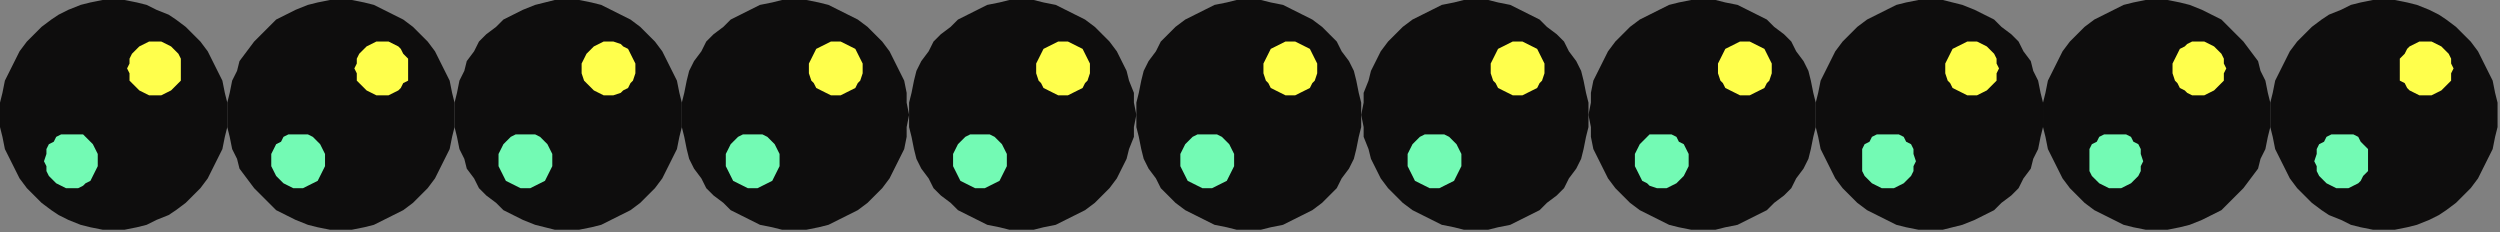 <?xml version="1.0" encoding="UTF-8" standalone="no"?>
<svg
   xmlns:dc="http://purl.org/dc/elements/1.1/"
   xmlns:cc="http://creativecommons.org/ns#"
   xmlns:rdf="http://www.w3.org/1999/02/22-rdf-syntax-ns#"
   xmlns:svg="http://www.w3.org/2000/svg"
   xmlns="http://www.w3.org/2000/svg"
   xmlns:sodipodi="http://sodipodi.sourceforge.net/DTD/sodipodi-0.dtd"
   xmlns:inkscape="http://www.inkscape.org/namespaces/inkscape"
   version="1.0"
   width="270.669mm"
   height="25.135mm"
   id="svg71"
   sodipodi:docname="BDRTC157.WMF">
  <rect width="100%" height="100%" fill="#808080" stroke="none"/>
  <sodipodi:namedview
     pagecolor="#ffffff"
     bordercolor="#666666"
     borderopacity="1"
     objecttolerance="10"
     gridtolerance="10"
     guidetolerance="10"
     inkscape:pageopacity="0"
     inkscape:pageshadow="2"
     inkscape:window-width="640"
     inkscape:window-height="480"
     id="namedview73" />
  <defs
     id="defs3">
    <pattern
       id="WMFhbasepattern"
       patternUnits="userSpaceOnUse"
       width="6"
       height="6"
       x="0"
       y="0" />
  </defs>
  <path
     style="fill:#0e0d0d;fill-rule:evenodd;fill-opacity:1;stroke:none;"
     d="  M 46,94   L 42,94   L 37,93   L 33,92   L 28,90   L 24,88   L 21,86   L 17,83   L 14,80   L 11,77   L 8,73   L 6,69   L 4,65   L 2,61   L 1,56   L 0,52   L 0,47   L 0,42   L 1,38   L 2,33   L 4,29   L 6,25   L 8,21   L 11,17   L 14,14   L 17,11   L 21,8   L 24,6   L 28,4   L 33,2   L 37,1   L 42,0   L 46,0   L 51,0   L 56,1   L 60,2   L 64,4   L 69,6   L 72,8   L 76,11   L 79,14   L 82,17   L 85,21   L 87,25   L 89,29   L 91,33   L 92,38   L 93,42   L 93,47   L 93,52   L 92,56   L 91,61   L 89,65   L 87,69   L 85,73   L 82,77   L 79,80   L 76,83   L 72,86   L 69,88   L 64,90   L 60,92   L 56,93   L 51,94   L 46,94  z "
     id="path5" />
  <path
     style="fill:#ffff4c;fill-rule:evenodd;fill-opacity:1;stroke:none;"
     d="  M 63,39   L 61,39   L 59,38   L 57,37   L 56,36   L 54,34   L 53,33   L 53,30   L 52,28   L 53,26   L 53,24   L 54,22   L 56,20   L 57,19   L 59,18   L 61,17   L 63,17   L 66,17   L 68,18   L 70,19   L 71,20   L 73,22   L 74,24   L 74,26   L 74,28   L 74,30   L 74,33   L 73,34   L 71,36   L 70,37   L 68,38   L 66,39   L 63,39  z "
     id="path7" />
  <path
     style="fill:#73fab4;fill-rule:evenodd;fill-opacity:1;stroke:none;"
     d="  M 29,77   L 27,77   L 25,76   L 23,75   L 22,74   L 20,72   L 19,70   L 19,68   L 18,66   L 19,63   L 19,61   L 20,59   L 22,58   L 23,56   L 25,55   L 27,55   L 29,55   L 32,55   L 34,55   L 35,56   L 37,58   L 38,59   L 39,61   L 40,63   L 40,66   L 40,68   L 39,70   L 38,72   L 37,74   L 35,75   L 34,76   L 32,77   L 29,77  z "
     id="path9" />
  <path
     style="fill:#0e0d0d;fill-rule:evenodd;fill-opacity:1;stroke:none;"
     d="  M 139,94   L 135,94   L 130,93   L 126,92   L 121,90   L 117,88   L 113,86   L 110,83   L 107,80   L 104,77   L 101,73   L 98,69   L 97,65   L 95,61   L 94,56   L 93,52   L 93,47   L 93,42   L 94,38   L 95,33   L 97,29   L 98,25   L 101,21   L 104,17   L 107,14   L 110,11   L 113,8   L 117,6   L 121,4   L 126,2   L 130,1   L 135,0   L 139,0   L 144,0   L 149,1   L 153,2   L 157,4   L 161,6   L 165,8   L 169,11   L 172,14   L 175,17   L 178,21   L 180,25   L 182,29   L 184,33   L 185,38   L 186,42   L 186,47   L 186,52   L 185,56   L 184,61   L 182,65   L 180,69   L 178,73   L 175,77   L 172,80   L 169,83   L 165,86   L 161,88   L 157,90   L 153,92   L 149,93   L 144,94   L 139,94  z "
     id="path11" />
  <path
     style="fill:#ffff4c;fill-rule:evenodd;fill-opacity:1;stroke:none;"
     d="  M 156,39   L 154,39   L 152,38   L 150,37   L 149,36   L 147,34   L 146,33   L 146,30   L 145,28   L 146,26   L 146,24   L 147,22   L 149,20   L 150,19   L 152,18   L 154,17   L 156,17   L 159,17   L 161,18   L 163,19   L 164,20   L 165,22   L 167,24   L 167,26   L 167,28   L 167,30   L 167,33   L 165,34   L 164,36   L 163,37   L 161,38   L 159,39   L 156,39  z "
     id="path13" />
  <path
     style="fill:#73fab4;fill-rule:evenodd;fill-opacity:1;stroke:none;"
     d="  M 122,77   L 120,77   L 118,76   L 116,75   L 115,74   L 113,72   L 112,70   L 111,68   L 111,66   L 111,63   L 112,61   L 113,59   L 115,58   L 116,56   L 118,55   L 120,55   L 122,55   L 124,55   L 126,55   L 128,56   L 130,58   L 131,59   L 132,61   L 133,63   L 133,66   L 133,68   L 132,70   L 131,72   L 130,74   L 128,75   L 126,76   L 124,77   L 122,77  z "
     id="path15" />
  <path
     style="fill:#0e0d0d;fill-rule:evenodd;fill-opacity:1;stroke:none;"
     d="  M 232,94   L 227,94   L 223,93   L 219,92   L 214,90   L 210,88   L 206,86   L 203,83   L 199,80   L 196,77   L 194,73   L 191,69   L 190,65   L 188,61   L 187,56   L 186,52   L 186,47   L 186,42   L 187,38   L 188,33   L 190,29   L 191,25   L 194,21   L 196,17   L 199,14   L 203,11   L 206,8   L 210,6   L 214,4   L 219,2   L 223,1   L 227,0   L 232,0   L 237,0   L 242,1   L 246,2   L 250,4   L 254,6   L 258,8   L 262,11   L 265,14   L 268,17   L 271,21   L 273,25   L 275,29   L 277,33   L 278,38   L 279,42   L 279,47   L 279,52   L 278,56   L 277,61   L 275,65   L 273,69   L 271,73   L 268,77   L 265,80   L 262,83   L 258,86   L 254,88   L 250,90   L 246,92   L 242,93   L 237,94   L 232,94  z "
     id="path17" />
  <path
     style="fill:#ffff4c;fill-rule:evenodd;fill-opacity:1;stroke:none;"
     d="  M 249,39   L 247,39   L 245,38   L 243,37   L 242,36   L 240,34   L 239,33   L 238,30   L 238,28   L 238,26   L 239,24   L 240,22   L 242,20   L 243,19   L 245,18   L 247,17   L 249,17   L 251,17   L 254,18   L 255,19   L 257,20   L 258,22   L 259,24   L 260,26   L 260,28   L 260,30   L 259,33   L 258,34   L 257,36   L 255,37   L 254,38   L 251,39   L 249,39  z "
     id="path19" />
  <path
     style="fill:#73fab4;fill-rule:evenodd;fill-opacity:1;stroke:none;"
     d="  M 215,77   L 213,77   L 211,76   L 209,75   L 207,74   L 206,72   L 205,70   L 204,68   L 204,66   L 204,63   L 205,61   L 206,59   L 207,58   L 209,56   L 211,55   L 213,55   L 215,55   L 217,55   L 219,55   L 221,56   L 223,58   L 224,59   L 225,61   L 226,63   L 226,66   L 226,68   L 225,70   L 224,72   L 223,74   L 221,75   L 219,76   L 217,77   L 215,77  z "
     id="path21" />
  <path
     style="fill:#0e0d0d;fill-rule:evenodd;fill-opacity:1;stroke:none;"
     d="  M 325,94   L 320,94   L 316,93   L 311,92   L 307,90   L 303,88   L 299,86   L 296,83   L 292,80   L 289,77   L 287,73   L 284,69   L 282,65   L 281,61   L 280,56   L 279,52   L 279,47   L 279,42   L 280,38   L 281,33   L 282,29   L 284,25   L 287,21   L 289,17   L 292,14   L 296,11   L 299,8   L 303,6   L 307,4   L 311,2   L 316,1   L 320,0   L 325,0   L 330,0   L 335,1   L 339,2   L 343,4   L 347,6   L 351,8   L 355,11   L 358,14   L 361,17   L 364,21   L 366,25   L 368,29   L 370,33   L 371,38   L 371,42   L 372,47   L 371,52   L 371,56   L 370,61   L 368,65   L 366,69   L 364,73   L 361,77   L 358,80   L 355,83   L 351,86   L 347,88   L 343,90   L 339,92   L 335,93   L 330,94   L 325,94  z "
     id="path23" />
  <path
     style="fill:#ffff4c;fill-rule:evenodd;fill-opacity:1;stroke:none;"
     d="  M 342,39   L 340,39   L 338,38   L 336,37   L 334,36   L 333,34   L 332,33   L 331,30   L 331,28   L 331,26   L 332,24   L 333,22   L 334,20   L 336,19   L 338,18   L 340,17   L 342,17   L 344,17   L 346,18   L 348,19   L 350,20   L 351,22   L 352,24   L 353,26   L 353,28   L 353,30   L 352,33   L 351,34   L 350,36   L 348,37   L 346,38   L 344,39   L 342,39  z "
     id="path25" />
  <path
     style="fill:#73fab4;fill-rule:evenodd;fill-opacity:1;stroke:none;"
     d="  M 308,77   L 306,77   L 304,76   L 302,75   L 300,74   L 299,72   L 298,70   L 297,68   L 297,66   L 297,63   L 298,61   L 299,59   L 300,58   L 302,56   L 304,55   L 306,55   L 308,55   L 310,55   L 312,55   L 314,56   L 316,58   L 317,59   L 318,61   L 319,63   L 319,66   L 319,68   L 318,70   L 317,72   L 316,74   L 314,75   L 312,76   L 310,77   L 308,77  z "
     id="path27" />
  <path
     style="fill:#0e0d0d;fill-rule:evenodd;fill-opacity:1;stroke:none;"
     d="  M 418,94   L 413,94   L 409,93   L 404,92   L 400,90   L 396,88   L 392,86   L 389,83   L 385,80   L 382,77   L 380,73   L 377,69   L 375,65   L 374,61   L 373,56   L 372,52   L 372,47   L 372,42   L 373,38   L 374,33   L 375,29   L 377,25   L 380,21   L 382,17   L 385,14   L 389,11   L 392,8   L 396,6   L 400,4   L 404,2   L 409,1   L 413,0   L 418,0   L 423,0   L 427,1   L 432,2   L 436,4   L 440,6   L 444,8   L 448,11   L 451,14   L 454,17   L 457,21   L 459,25   L 461,29   L 462,33   L 464,38   L 464,42   L 465,47   L 464,52   L 464,56   L 462,61   L 461,65   L 459,69   L 457,73   L 454,77   L 451,80   L 448,83   L 444,86   L 440,88   L 436,90   L 432,92   L 427,93   L 423,94   L 418,94  z "
     id="path29" />
  <path
     style="fill:#ffff4c;fill-rule:evenodd;fill-opacity:1;stroke:none;"
     d="  M 435,39   L 433,39   L 431,38   L 429,37   L 427,36   L 426,34   L 425,33   L 424,30   L 424,28   L 424,26   L 425,24   L 426,22   L 427,20   L 429,19   L 431,18   L 433,17   L 435,17   L 437,17   L 439,18   L 441,19   L 443,20   L 444,22   L 445,24   L 446,26   L 446,28   L 446,30   L 445,33   L 444,34   L 443,36   L 441,37   L 439,38   L 437,39   L 435,39  z "
     id="path31" />
  <path
     style="fill:#73fab4;fill-rule:evenodd;fill-opacity:1;stroke:none;"
     d="  M 401,77   L 399,77   L 397,76   L 395,75   L 393,74   L 392,72   L 391,70   L 390,68   L 390,66   L 390,63   L 391,61   L 392,59   L 393,58   L 395,56   L 397,55   L 399,55   L 401,55   L 403,55   L 405,55   L 407,56   L 409,58   L 410,59   L 411,61   L 412,63   L 412,66   L 412,68   L 411,70   L 410,72   L 409,74   L 407,75   L 405,76   L 403,77   L 401,77  z "
     id="path33" />
  <path
     style="fill:#0e0d0d;fill-rule:evenodd;fill-opacity:1;stroke:none;"
     d="  M 511,94   L 506,94   L 502,93   L 497,92   L 493,90   L 489,88   L 485,86   L 481,83   L 478,80   L 475,77   L 473,73   L 470,69   L 468,65   L 467,61   L 466,56   L 465,52   L 465,47   L 465,42   L 466,38   L 467,33   L 468,29   L 470,25   L 473,21   L 475,17   L 478,14   L 481,11   L 485,8   L 489,6   L 493,4   L 497,2   L 502,1   L 506,0   L 511,0   L 516,0   L 520,1   L 525,2   L 529,4   L 533,6   L 537,8   L 541,11   L 544,14   L 547,17   L 549,21   L 552,25   L 554,29   L 555,33   L 556,38   L 557,42   L 557,47   L 557,52   L 556,56   L 555,61   L 554,65   L 552,69   L 549,73   L 547,77   L 544,80   L 541,83   L 537,86   L 533,88   L 529,90   L 525,92   L 520,93   L 516,94   L 511,94  z "
     id="path35" />
  <path
     style="fill:#ffff4c;fill-rule:evenodd;fill-opacity:1;stroke:none;"
     d="  M 528,39   L 526,39   L 524,38   L 522,37   L 520,36   L 519,34   L 518,33   L 517,30   L 517,28   L 517,26   L 518,24   L 519,22   L 520,20   L 522,19   L 524,18   L 526,17   L 528,17   L 530,17   L 532,18   L 534,19   L 536,20   L 537,22   L 538,24   L 539,26   L 539,28   L 539,30   L 538,33   L 537,34   L 536,36   L 534,37   L 532,38   L 530,39   L 528,39  z "
     id="path37" />
  <path
     style="fill:#73fab4;fill-rule:evenodd;fill-opacity:1;stroke:none;"
     d="  M 494,77   L 492,77   L 490,76   L 488,75   L 486,74   L 485,72   L 484,70   L 483,68   L 483,66   L 483,63   L 484,61   L 485,59   L 486,58   L 488,56   L 490,55   L 492,55   L 494,55   L 496,55   L 498,55   L 500,56   L 502,58   L 503,59   L 504,61   L 505,63   L 505,66   L 505,68   L 504,70   L 503,72   L 502,74   L 500,75   L 498,76   L 496,77   L 494,77  z "
     id="path39" />
  <path
     style="fill:#0e0d0d;fill-rule:evenodd;fill-opacity:1;stroke:none;"
     d="  M 604,94   L 599,94   L 595,93   L 590,92   L 586,90   L 582,88   L 578,86   L 574,83   L 571,80   L 568,77   L 565,73   L 563,69   L 561,65   L 560,61   L 558,56   L 558,52   L 557,47   L 558,42   L 558,38   L 560,33   L 561,29   L 563,25   L 565,21   L 568,17   L 571,14   L 574,11   L 578,8   L 582,6   L 586,4   L 590,2   L 595,1   L 599,0   L 604,0   L 609,0   L 613,1   L 618,2   L 622,4   L 626,6   L 630,8   L 633,11   L 637,14   L 640,17   L 642,21   L 645,25   L 647,29   L 648,33   L 649,38   L 650,42   L 650,47   L 650,52   L 649,56   L 648,61   L 647,65   L 645,69   L 642,73   L 640,77   L 637,80   L 633,83   L 630,86   L 626,88   L 622,90   L 618,92   L 613,93   L 609,94   L 604,94  z "
     id="path41" />
  <path
     style="fill:#ffff4c;fill-rule:evenodd;fill-opacity:1;stroke:none;"
     d="  M 621,39   L 619,39   L 617,38   L 615,37   L 613,36   L 612,34   L 611,33   L 610,30   L 610,28   L 610,26   L 611,24   L 612,22   L 613,20   L 615,19   L 617,18   L 619,17   L 621,17   L 623,17   L 625,18   L 627,19   L 629,20   L 630,22   L 631,24   L 632,26   L 632,28   L 632,30   L 631,33   L 630,34   L 629,36   L 627,37   L 625,38   L 623,39   L 621,39  z "
     id="path43" />
  <path
     style="fill:#73fab4;fill-rule:evenodd;fill-opacity:1;stroke:none;"
     d="  M 587,77   L 585,77   L 583,76   L 581,75   L 579,74   L 578,72   L 577,70   L 576,68   L 576,66   L 576,63   L 577,61   L 578,59   L 579,58   L 581,56   L 583,55   L 585,55   L 587,55   L 589,55   L 591,55   L 593,56   L 595,58   L 596,59   L 597,61   L 598,63   L 598,66   L 598,68   L 597,70   L 596,72   L 595,74   L 593,75   L 591,76   L 589,77   L 587,77  z "
     id="path45" />
  <path
     style="fill:#0e0d0d;fill-rule:evenodd;fill-opacity:1;stroke:none;"
     d="  M 697,94   L 692,94   L 687,93   L 683,92   L 679,90   L 675,88   L 671,86   L 667,83   L 664,80   L 661,77   L 658,73   L 656,69   L 654,65   L 652,61   L 651,56   L 651,52   L 650,47   L 651,42   L 651,38   L 652,33   L 654,29   L 656,25   L 658,21   L 661,17   L 664,14   L 667,11   L 671,8   L 675,6   L 679,4   L 683,2   L 687,1   L 692,0   L 697,0   L 702,0   L 706,1   L 711,2   L 715,4   L 719,6   L 723,8   L 726,11   L 730,14   L 733,17   L 735,21   L 738,25   L 740,29   L 741,33   L 742,38   L 743,42   L 743,47   L 743,52   L 742,56   L 741,61   L 740,65   L 738,69   L 735,73   L 733,77   L 730,80   L 726,83   L 723,86   L 719,88   L 715,90   L 711,92   L 706,93   L 702,94   L 697,94  z "
     id="path47" />
  <path
     style="fill:#ffff4c;fill-rule:evenodd;fill-opacity:1;stroke:none;"
     d="  M 714,39   L 712,39   L 710,38   L 708,37   L 706,36   L 705,34   L 704,33   L 703,30   L 703,28   L 703,26   L 704,24   L 705,22   L 706,20   L 708,19   L 710,18   L 712,17   L 714,17   L 716,17   L 718,18   L 720,19   L 722,20   L 723,22   L 724,24   L 725,26   L 725,28   L 725,30   L 724,33   L 723,34   L 722,36   L 720,37   L 718,38   L 716,39   L 714,39  z "
     id="path49" />
  <path
     style="fill:#73fab4;fill-rule:evenodd;fill-opacity:1;stroke:none;"
     d="  M 680,77   L 678,77   L 675,76   L 674,75   L 672,74   L 671,72   L 670,70   L 669,68   L 669,66   L 669,63   L 670,61   L 671,59   L 672,58   L 674,56   L 675,55   L 678,55   L 680,55   L 682,55   L 684,55   L 686,56   L 687,58   L 689,59   L 690,61   L 691,63   L 691,66   L 691,68   L 690,70   L 689,72   L 687,74   L 686,75   L 684,76   L 682,77   L 680,77  z "
     id="path51" />
  <path
     style="fill:#0e0d0d;fill-rule:evenodd;fill-opacity:1;stroke:none;"
     d="  M 790,94   L 785,94   L 780,93   L 776,92   L 772,90   L 768,88   L 764,86   L 760,83   L 757,80   L 754,77   L 751,73   L 749,69   L 747,65   L 745,61   L 744,56   L 743,52   L 743,47   L 743,42   L 744,38   L 745,33   L 747,29   L 749,25   L 751,21   L 754,17   L 757,14   L 760,11   L 764,8   L 768,6   L 772,4   L 776,2   L 780,1   L 785,0   L 790,0   L 795,0   L 799,1   L 803,2   L 808,4   L 812,6   L 816,8   L 819,11   L 823,14   L 826,17   L 828,21   L 831,25   L 832,29   L 834,33   L 835,38   L 836,42   L 836,47   L 836,52   L 835,56   L 834,61   L 832,65   L 831,69   L 828,73   L 826,77   L 823,80   L 819,83   L 816,86   L 812,88   L 808,90   L 803,92   L 799,93   L 795,94   L 790,94  z "
     id="path53" />
  <path
     style="fill:#ffff4c;fill-rule:evenodd;fill-opacity:1;stroke:none;"
     d="  M 807,39   L 805,39   L 803,38   L 801,37   L 799,36   L 798,34   L 797,33   L 796,30   L 796,28   L 796,26   L 797,24   L 798,22   L 799,20   L 801,19   L 803,18   L 805,17   L 807,17   L 809,17   L 811,18   L 813,19   L 814,20   L 816,22   L 817,24   L 817,26   L 818,28   L 817,30   L 817,33   L 816,34   L 814,36   L 813,37   L 811,38   L 809,39   L 807,39  z "
     id="path55" />
  <path
     style="fill:#73fab4;fill-rule:evenodd;fill-opacity:1;stroke:none;"
     d="  M 773,77   L 770,77   L 768,76   L 766,75   L 765,74   L 763,72   L 762,70   L 762,68   L 762,66   L 762,63   L 762,61   L 763,59   L 765,58   L 766,56   L 768,55   L 770,55   L 773,55   L 775,55   L 777,55   L 779,56   L 780,58   L 782,59   L 783,61   L 783,63   L 784,66   L 783,68   L 783,70   L 782,72   L 780,74   L 779,75   L 777,76   L 775,77   L 773,77  z "
     id="path57" />
  <path
     style="fill:#0e0d0d;fill-rule:evenodd;fill-opacity:1;stroke:none;"
     d="  M 883,94   L 878,94   L 873,93   L 869,92   L 865,90   L 861,88   L 857,86   L 853,83   L 850,80   L 847,77   L 844,73   L 842,69   L 840,65   L 838,61   L 837,56   L 836,52   L 836,47   L 836,42   L 837,38   L 838,33   L 840,29   L 842,25   L 844,21   L 847,17   L 850,14   L 853,11   L 857,8   L 861,6   L 865,4   L 869,2   L 873,1   L 878,0   L 883,0   L 887,0   L 892,1   L 896,2   L 901,4   L 905,6   L 909,8   L 912,11   L 915,14   L 918,17   L 921,21   L 924,25   L 925,29   L 927,33   L 928,38   L 929,42   L 929,47   L 929,52   L 928,56   L 927,61   L 925,65   L 924,69   L 921,73   L 918,77   L 915,80   L 912,83   L 909,86   L 905,88   L 901,90   L 896,92   L 892,93   L 887,94   L 883,94  z "
     id="path59" />
  <path
     style="fill:#ffff4c;fill-rule:evenodd;fill-opacity:1;stroke:none;"
     d="  M 900,39   L 897,39   L 895,38   L 894,37   L 892,36   L 891,34   L 890,33   L 889,30   L 889,28   L 889,26   L 890,24   L 891,22   L 892,20   L 894,19   L 895,18   L 897,17   L 900,17   L 902,17   L 904,18   L 906,19   L 907,20   L 909,22   L 910,24   L 910,26   L 911,28   L 910,30   L 910,33   L 909,34   L 907,36   L 906,37   L 904,38   L 902,39   L 900,39  z "
     id="path61" />
  <path
     style="fill:#73fab4;fill-rule:evenodd;fill-opacity:1;stroke:none;"
     d="  M 866,77   L 863,77   L 861,76   L 859,75   L 858,74   L 856,72   L 855,70   L 855,68   L 855,66   L 855,63   L 855,61   L 856,59   L 858,58   L 859,56   L 861,55   L 863,55   L 866,55   L 868,55   L 870,55   L 872,56   L 873,58   L 875,59   L 876,61   L 876,63   L 877,66   L 876,68   L 876,70   L 875,72   L 873,74   L 872,75   L 870,76   L 868,77   L 866,77  z "
     id="path63" />
  <path
     style="fill:#0e0d0d;fill-rule:evenodd;fill-opacity:1;stroke:none;"
     d="  M 976,94   L 971,94   L 966,93   L 962,92   L 958,90   L 953,88   L 950,86   L 946,83   L 943,80   L 940,77   L 937,73   L 935,69   L 933,65   L 931,61   L 930,56   L 929,52   L 929,47   L 929,42   L 930,38   L 931,33   L 933,29   L 935,25   L 937,21   L 940,17   L 943,14   L 946,11   L 950,8   L 953,6   L 958,4   L 962,2   L 966,1   L 971,0   L 976,0   L 980,0   L 985,1   L 989,2   L 994,4   L 998,6   L 1001,8   L 1005,11   L 1008,14   L 1011,17   L 1014,21   L 1016,25   L 1018,29   L 1020,33   L 1021,38   L 1022,42   L 1022,47   L 1022,52   L 1021,56   L 1020,61   L 1018,65   L 1016,69   L 1014,73   L 1011,77   L 1008,80   L 1005,83   L 1001,86   L 998,88   L 994,90   L 989,92   L 985,93   L 980,94   L 976,94  z "
     id="path65" />
  <path
     style="fill:#ffff4c;fill-rule:evenodd;fill-opacity:1;stroke:none;"
     d="  M 993,39   L 990,39   L 988,38   L 986,37   L 985,36   L 984,34   L 982,33   L 982,30   L 982,28   L 982,26   L 982,24   L 984,22   L 985,20   L 986,19   L 988,18   L 990,17   L 993,17   L 995,17   L 997,18   L 999,19   L 1000,20   L 1002,22   L 1003,24   L 1003,26   L 1004,28   L 1003,30   L 1003,33   L 1002,34   L 1000,36   L 999,37   L 997,38   L 995,39   L 993,39  z "
     id="path67" />
  <path
     style="fill:#73fab4;fill-rule:evenodd;fill-opacity:1;stroke:none;"
     d="  M 958,77   L 956,77   L 954,76   L 952,75   L 951,74   L 949,72   L 948,70   L 948,68   L 947,66   L 948,63   L 948,61   L 949,59   L 951,58   L 952,56   L 954,55   L 956,55   L 958,55   L 961,55   L 963,55   L 965,56   L 966,58   L 967,59   L 969,61   L 969,63   L 969,66   L 969,68   L 969,70   L 967,72   L 966,74   L 965,75   L 963,76   L 961,77   L 958,77  z "
     id="path69" />
</svg>
